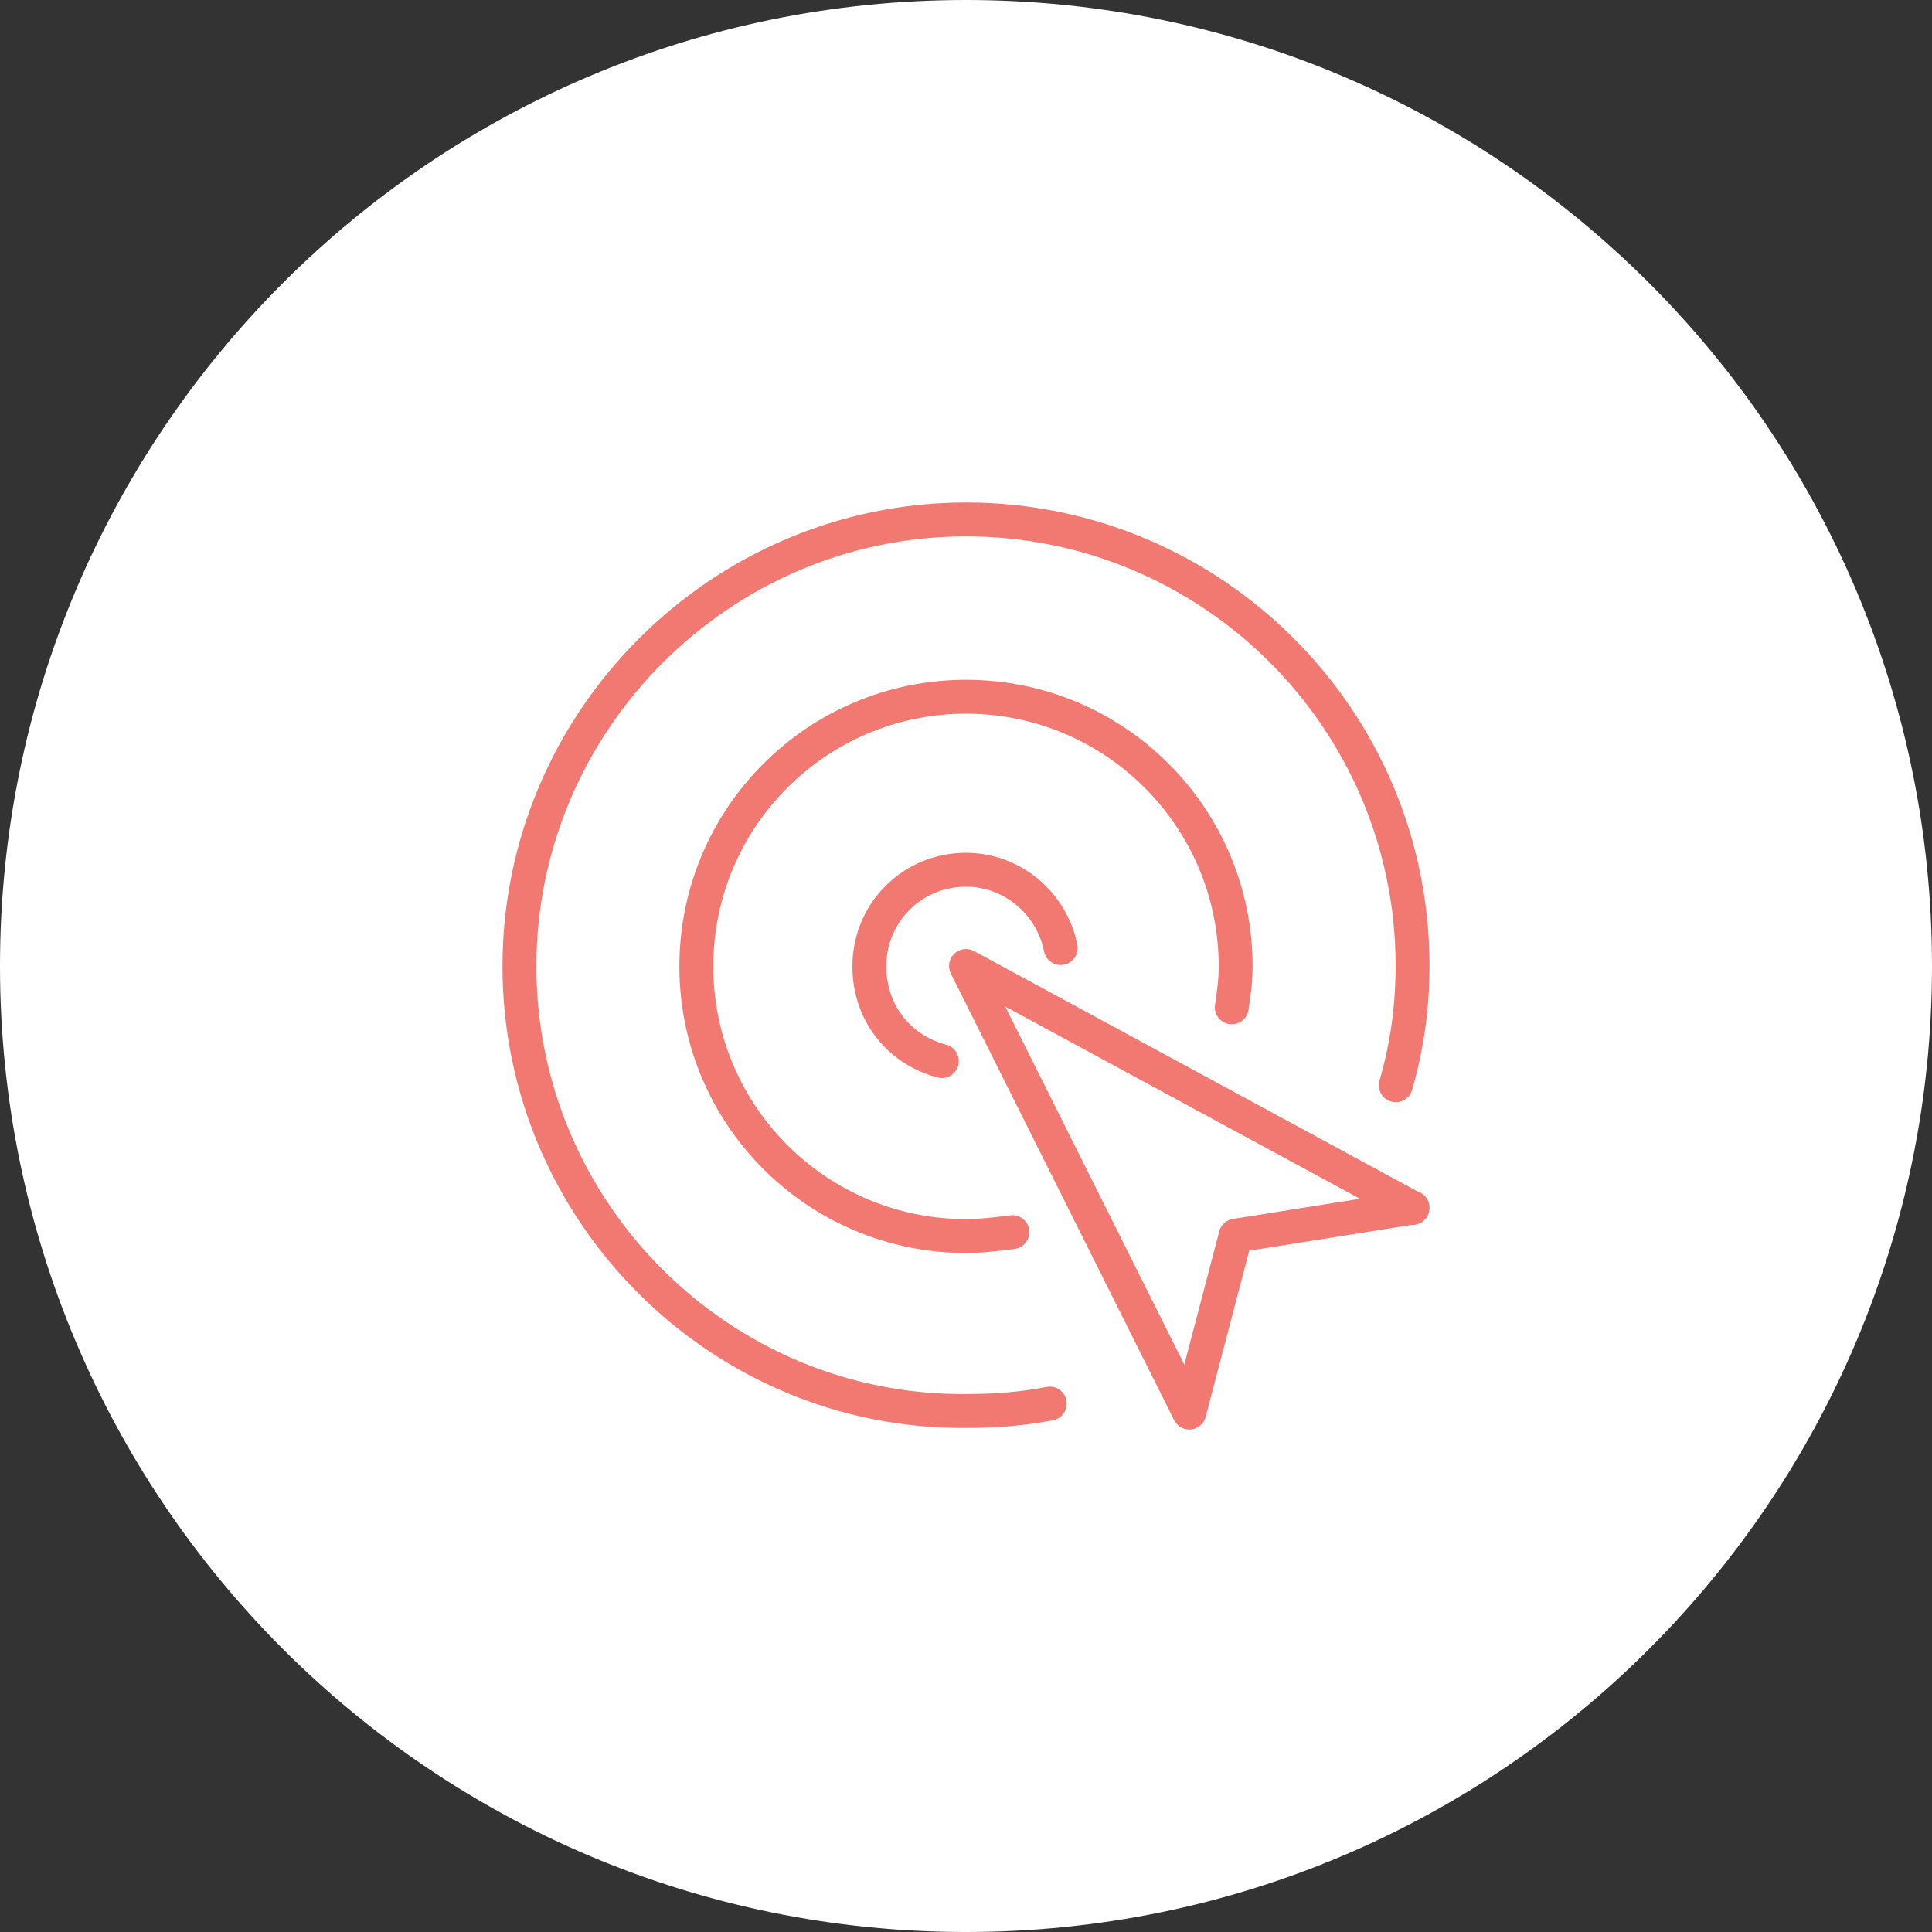 <?xml version="1.0" encoding="UTF-8"?>
<svg id="Layer_2" data-name="Layer 2" xmlns="http://www.w3.org/2000/svg" viewBox="0 0 49.58 49.58">
  <rect x="0" y="0" width="49.58" height="49.58" fill="#333333" stroke="none"/>
  <defs>
    <style>
      .cls-1 {
        fill: none;
        stroke: #f17972;
        stroke-linecap: round;
        stroke-linejoin: round;
        stroke-width: .87px;
      }

      .cls-2 {
        fill: #fff;
      }
    </style>
  </defs>
  <g id="Layer_2-2" data-name="Layer 2">
    <g>
      <path class="cls-2" d="M24.79,0h0c13.69,0,24.79,11.1,24.79,24.79h0c0,13.69-11.1,24.79-24.79,24.79h0C11.1,49.58,0,38.48,0,24.79h0C0,11.1,11.1,0,24.79,0Z"/>
      <g id="uuid-5c181fe9-2dc8-47a4-9630-7eaf4987b846" data-name="Layer 2-2">
        <g>
          <path class="cls-1" d="M26.94,36.02c-.72.14-1.43.19-2.15.19-6.31.05-11.46-5.11-11.46-11.41s5.16-11.47,11.46-11.47,11.46,5.11,11.46,11.46c0,1.05-.14,2.06-.43,3.06"/>
          <path class="cls-1" d="M25.98,31.62c-.38.05-.81.1-1.19.1-3.82,0-6.92-3.1-6.92-6.92s3.1-6.92,6.92-6.92,6.92,3.1,6.92,6.92c0,.38-.05.72-.1,1.05"/>
          <path class="cls-1" d="M24.17,27.23c-1.1-.29-1.86-1.24-1.86-2.43,0-1.38,1.1-2.48,2.48-2.48,1.19,0,2.2.86,2.43,2.01"/>
          <path class="cls-1" d="M36.25,31l-11.46-6.21,5.73,11.46,1.19-4.54,4.54-.72h0Z"/>
        </g>
      </g>
    </g>
  </g>
</svg>